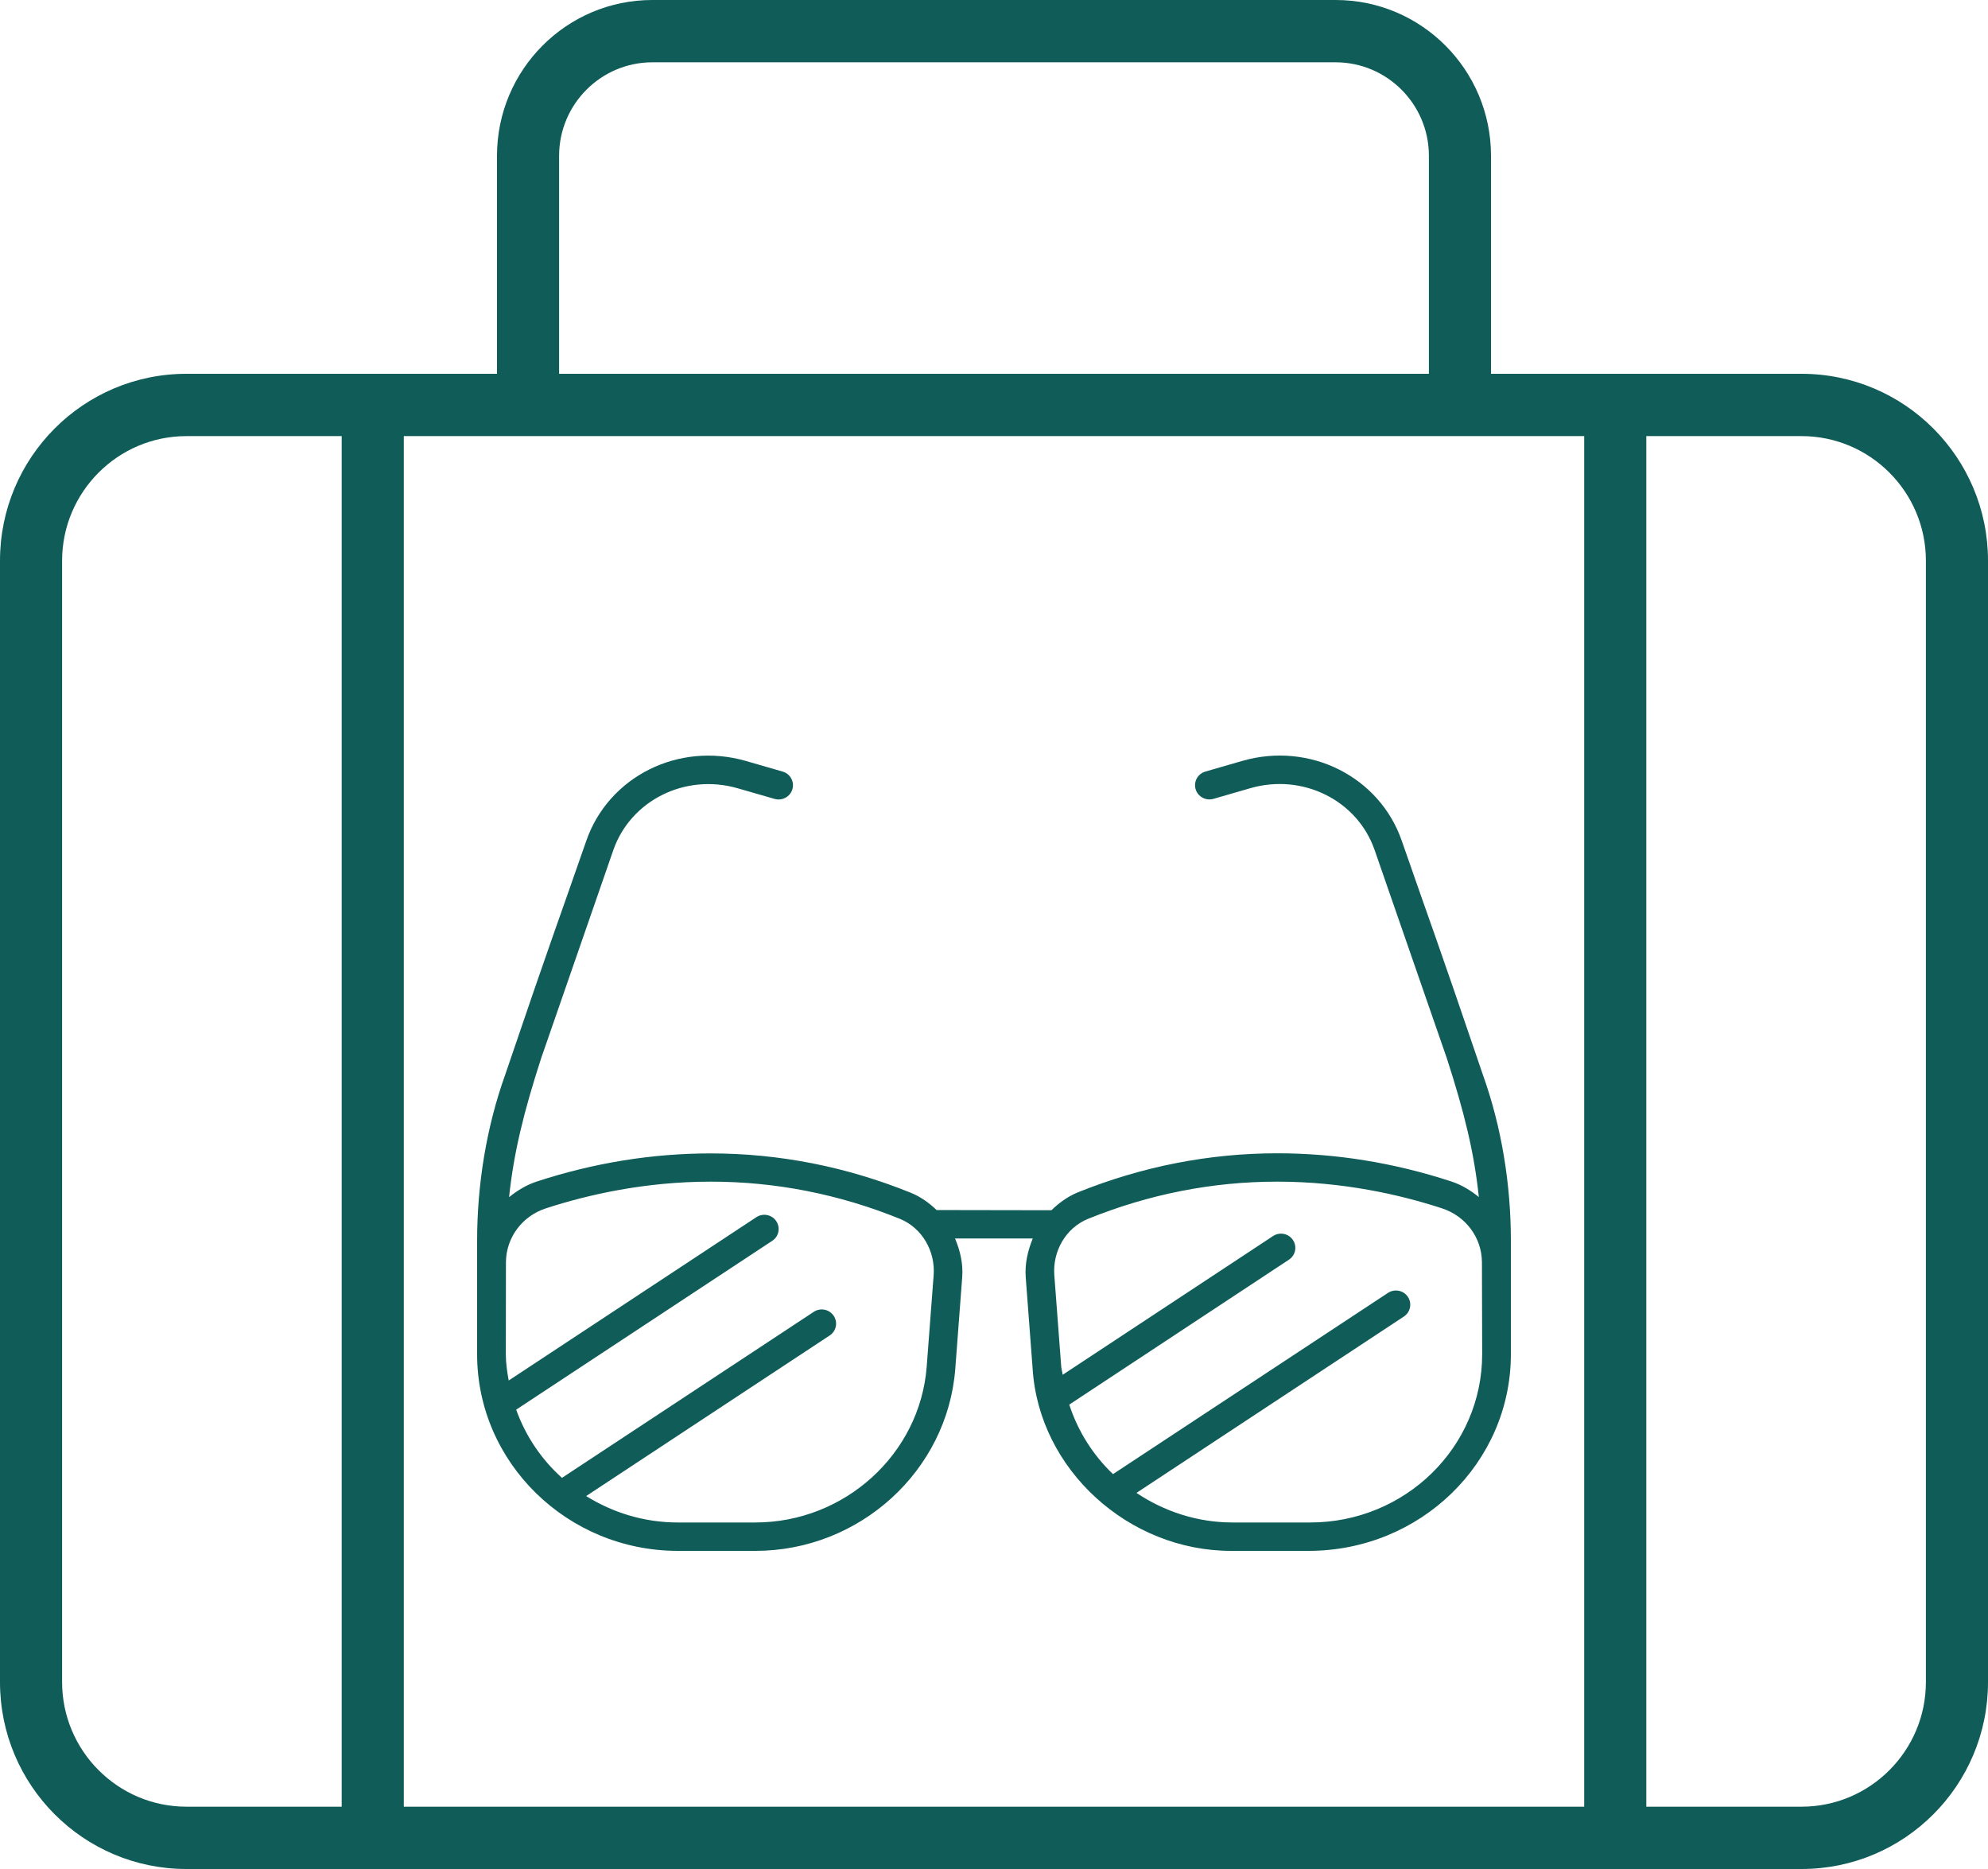<?xml version="1.0" encoding="UTF-8"?>
<svg width="50px" height="47px" viewBox="0 0 50 47" version="1.1" xmlns="http://www.w3.org/2000/svg" xmlns:xlink="http://www.w3.org/1999/xlink">
    <title>Group 7</title>
    <g id="Page-1" stroke="none" stroke-width="1" fill="none" fill-rule="evenodd">
        <g id="home" transform="translate(-1010, -925)" fill="#105C58" fill-rule="nonzero">
            <g id="Group-7" transform="translate(1010, 925)">
                <g id="suitcase">
                    <path d="M45.312,9.4 L37.5,9.4 L37.5,3.917 C37.5,1.757 35.752,0 33.594,0 L16.406,0 C14.248,0 12.5,1.757 12.5,3.917 L12.5,9.4 L4.688,9.4 C2.099,9.4 0,11.505 0,14.1 L0,42.3 C0,44.895 2.099,47 4.688,47 L45.312,47 C47.901,47 50,44.896 50,42.3 L50,14.1 C50,11.505 47.9,9.4 45.312,9.4 Z M14.062,3.917 C14.062,2.622 15.115,1.567 16.406,1.567 L33.594,1.567 C34.885,1.567 35.938,2.622 35.938,3.917 L35.938,9.4 L14.062,9.4 L14.062,3.917 Z M8.594,45.433 L4.688,45.433 C2.965,45.433 1.562,44.027 1.562,42.3 L1.562,14.1 C1.562,12.373 2.965,10.967 4.688,10.967 L8.594,10.967 L8.594,45.433 Z M39.844,45.433 L10.156,45.433 L10.156,10.967 L39.844,10.967 L39.844,45.433 Z M48.438,42.3 C48.438,44.027 47.035,45.433 45.312,45.433 L41.406,45.433 L41.406,10.967 L45.312,10.967 C47.035,10.967 48.438,12.373 48.438,14.1 L48.438,42.3 Z" id="Shape"></path>
                </g>
                <g id="Shape-2" transform="translate(12, 19)">
                    <path d="M25.296,8.028 C24.099,4.504 24.002,4.293 23.256,2.144 C22.697,0.531 20.94,-0.355 19.243,0.135 L18.316,0.403 C18.124,0.458 18.016,0.656 18.071,0.846 C18.127,1.036 18.327,1.143 18.519,1.089 L19.446,0.821 C20.763,0.44 22.139,1.124 22.573,2.376 L24.389,7.612 C24.823,8.953 25.077,9.977 25.194,11.102 C24.989,10.936 24.763,10.796 24.5,10.71 C23.066,10.24 21.594,10.002 20.126,10.002 C18.409,10.002 16.718,10.334 15.097,10.989 C14.846,11.094 14.634,11.251 14.444,11.434 L11.556,11.429 C11.366,11.246 11.154,11.094 10.901,10.992 C9.282,10.337 7.591,10.005 5.873,10.005 C4.404,10.005 2.932,10.243 1.498,10.713 C1.236,10.799 1.009,10.94 0.804,11.105 C0.921,9.981 1.176,8.956 1.609,7.616 L3.425,2.379 C3.862,1.125 5.236,0.442 6.554,0.823 L7.481,1.09 C7.673,1.145 7.873,1.037 7.929,0.848 C7.985,0.658 7.877,0.46 7.687,0.404 L6.76,0.136 C5.06,-0.353 3.304,0.532 2.745,2.146 C2.007,4.27 1.897,4.519 0.705,8.03 C0.237,9.336 0,10.778 0,12.202 L0,15.057 C0,17.781 2.269,20 5.051,20 L6.997,20 C9.62,20 11.827,17.99 12.026,15.424 L12.2,13.122 C12.228,12.773 12.147,12.447 12.02,12.144 L13.975,12.144 C13.851,12.448 13.772,12.774 13.798,13.122 L13.972,15.424 C14.133,17.951 16.381,20 18.963,20 L20.909,20 C23.73,20 26,17.781 26,15.054 L26,12.202 C26,10.778 25.765,9.336 25.296,8.028 Z M11.307,15.371 C11.136,17.567 9.244,19.286 6.997,19.286 L5.047,19.286 C4.197,19.286 3.411,19.037 2.742,18.622 L8.868,14.583 C9.034,14.474 9.078,14.252 8.968,14.088 C8.856,13.923 8.632,13.88 8.467,13.989 L2.134,18.164 C1.615,17.698 1.22,17.113 0.982,16.449 L7.423,12.203 C7.59,12.094 7.633,11.872 7.523,11.708 C7.412,11.541 7.186,11.501 7.024,11.608 L0.794,15.716 C0.756,15.5 0.722,15.282 0.722,15.054 C0.722,15.054 0.725,12.776 0.725,12.732 C0.733,12.116 1.135,11.581 1.728,11.387 C2.779,11.045 4.218,10.715 5.877,10.715 C7.51,10.715 9.101,11.03 10.63,11.649 C11.194,11.878 11.527,12.466 11.482,13.067 L11.307,15.371 Z M20.953,19.286 L19.002,19.286 C18.108,19.286 17.278,19.006 16.583,18.542 L23.309,14.107 C23.475,13.997 23.519,13.775 23.409,13.612 C23.299,13.446 23.073,13.404 22.908,13.513 L15.993,18.07 C15.491,17.591 15.111,16.993 14.893,16.322 L20.418,12.677 C20.585,12.567 20.628,12.346 20.518,12.182 C20.408,12.017 20.183,11.974 20.018,12.083 L14.727,15.572 C14.719,15.504 14.697,15.439 14.691,15.369 L14.517,13.067 C14.472,12.466 14.804,11.878 15.369,11.649 C16.898,11.031 18.489,10.715 20.122,10.715 C21.779,10.715 23.218,11.043 24.269,11.387 C24.862,11.581 25.264,12.116 25.272,12.732 C25.273,12.777 25.278,15.054 25.278,15.054 C25.278,17.393 23.341,19.286 20.953,19.286 Z" id="Shape"></path>
                </g>
            </g>
        </g>
    </g>
</svg>